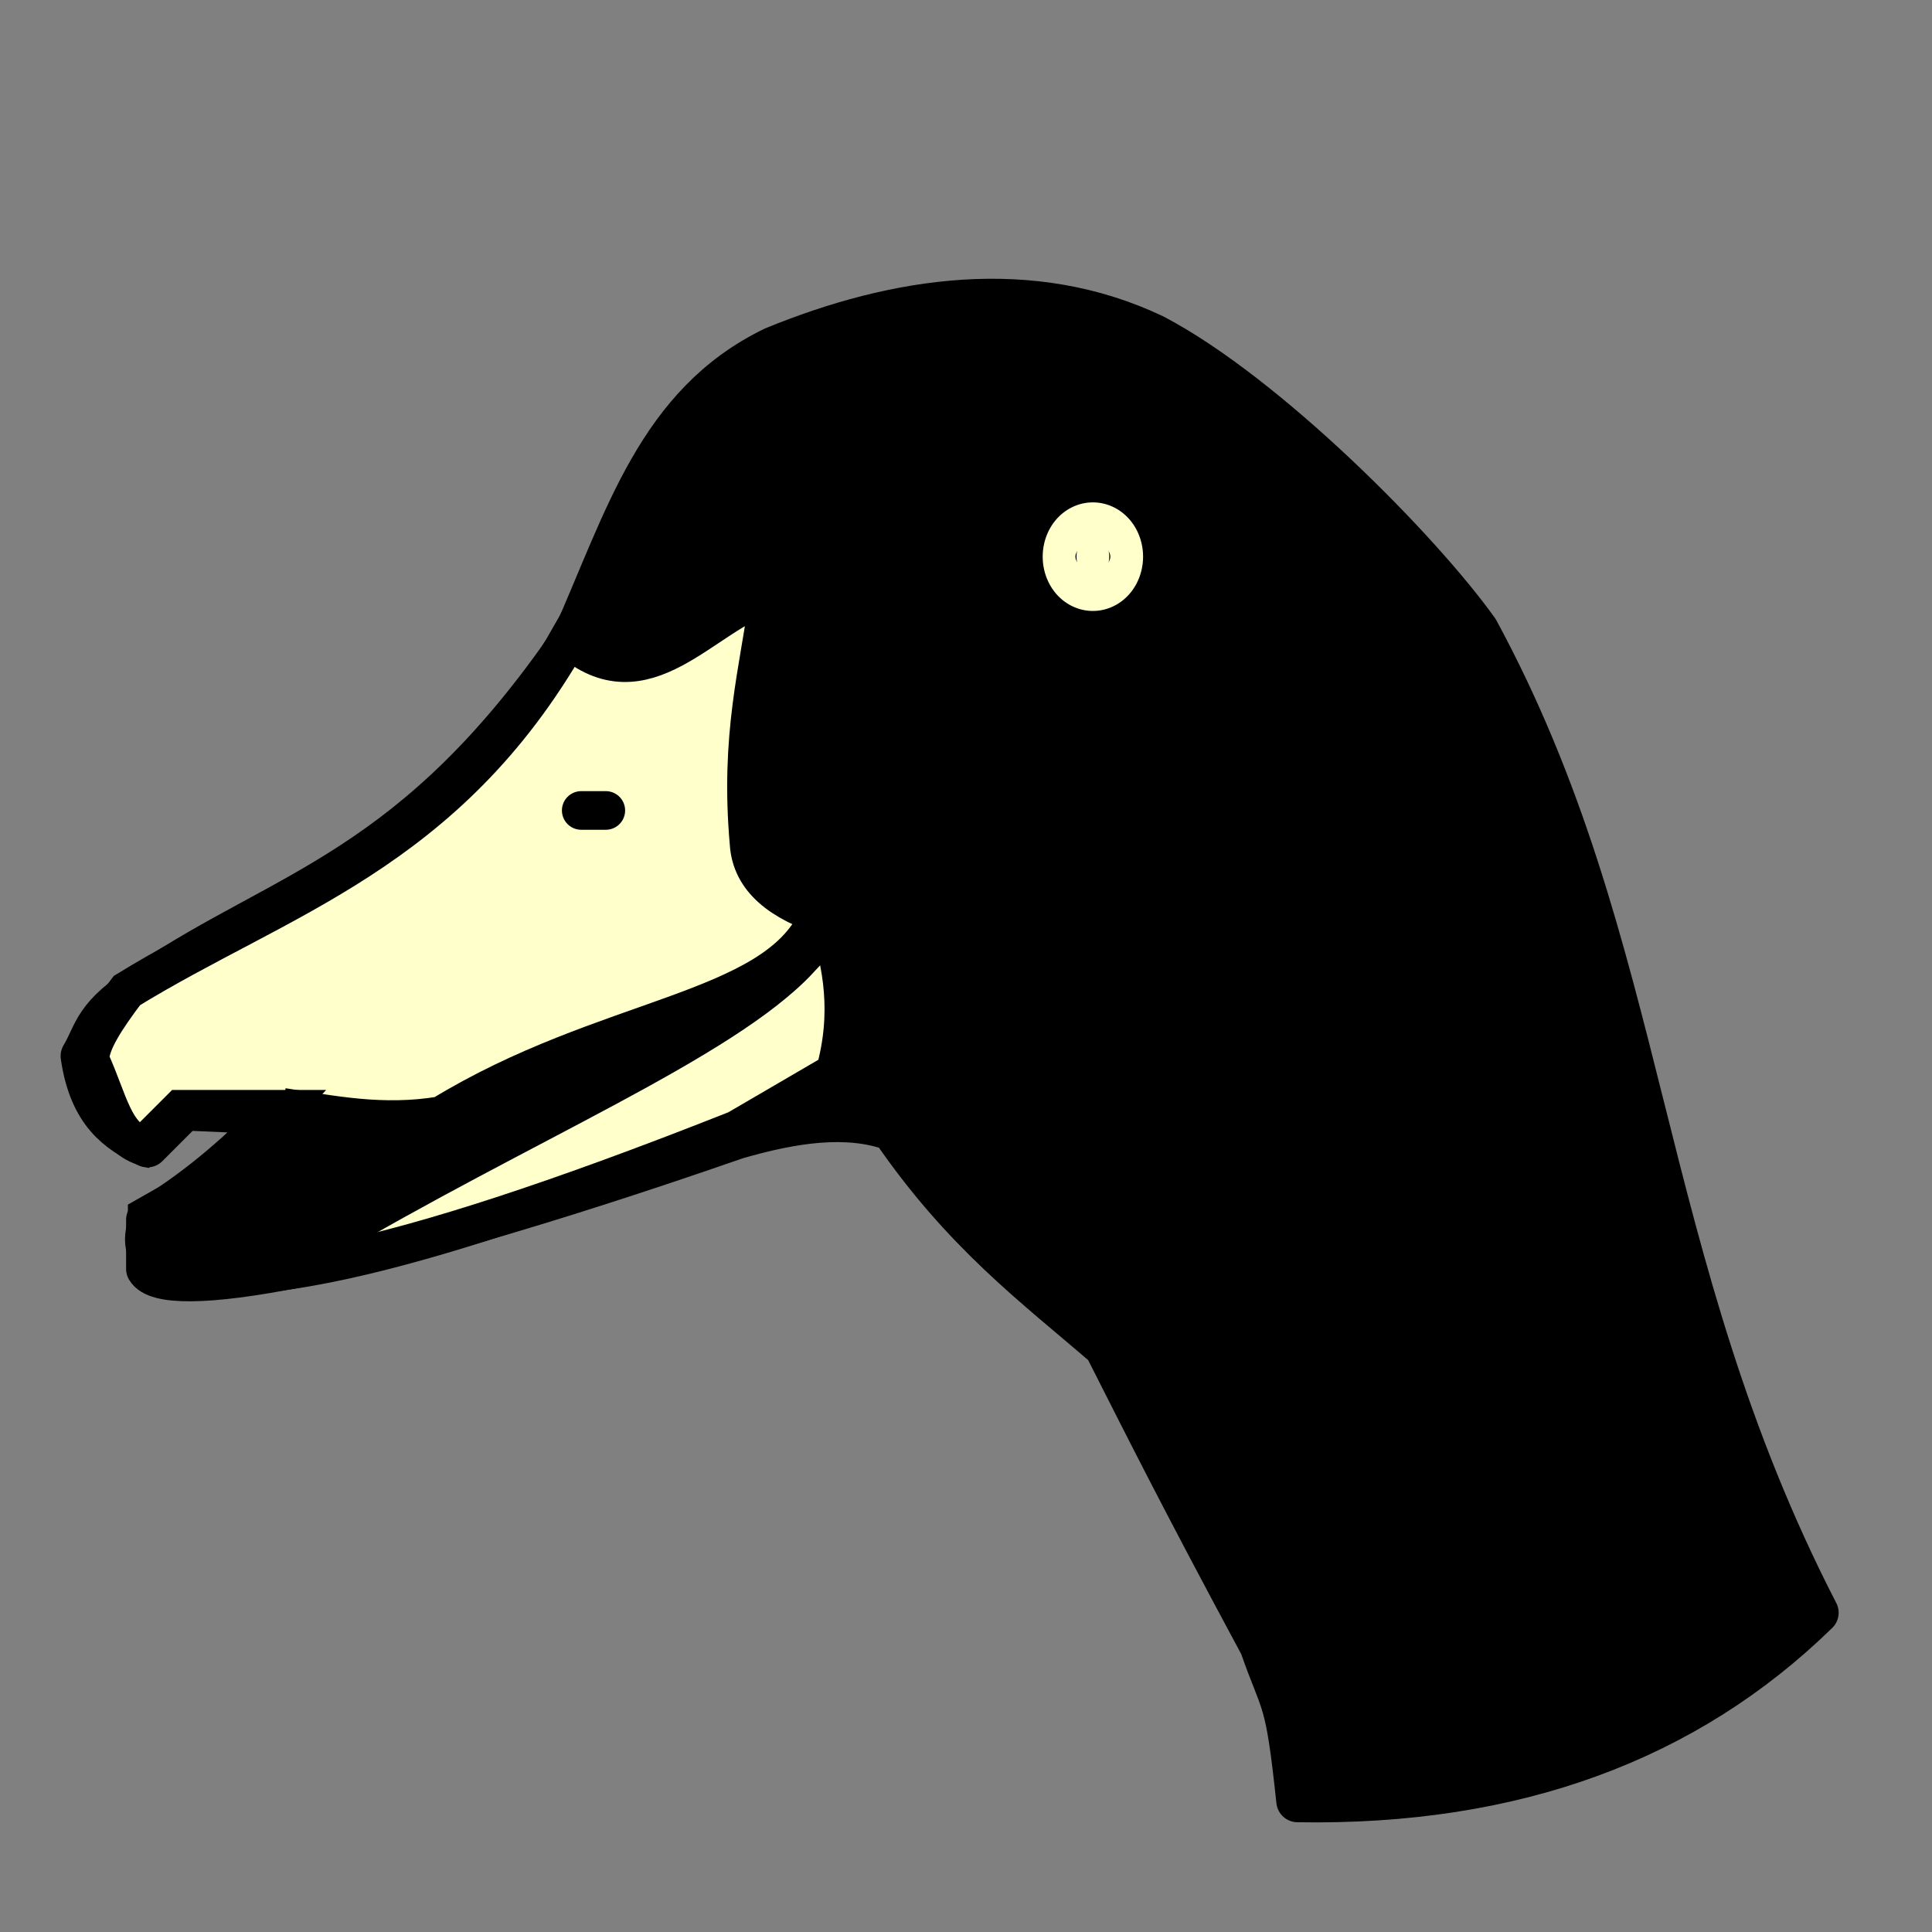 <?xml version="1.0" encoding="UTF-8" standalone="no"?>
<!-- Created with Inkscape (http://www.inkscape.org/) -->

<svg
   xmlns:dc="http://purl.org/dc/elements/1.1/"
   xmlns:cc="http://creativecommons.org/ns#"
   xmlns:rdf="http://www.w3.org/1999/02/22-rdf-syntax-ns#"
   xmlns:svg="http://www.w3.org/2000/svg"
   xmlns="http://www.w3.org/2000/svg"
   xmlns:sodipodi="http://sodipodi.sourceforge.net/DTD/sodipodi-0.dtd"
   xmlns:inkscape="http://www.inkscape.org/namespaces/inkscape"
   version="1.0"
   width="100"
   height="100"
   id="svg2833"
   inkscape:version="0.47 r22583"
   sodipodi:docname="WhiteDuck.svg">
  <rect width="100%" height="100%" fill="#808080" stroke="none"/>
  <sodipodi:namedview
     pagecolor="#ffffff"
     bordercolor="#666666"
     borderopacity="1"
     objecttolerance="10"
     gridtolerance="10"
     guidetolerance="10"
     inkscape:pageopacity="0"
     inkscape:pageshadow="2"
     inkscape:window-width="736"
     inkscape:window-height="583"
     id="namedview11"
     showgrid="false"
     inkscape:zoom="2.36"
     inkscape:cx="50"
     inkscape:cy="51.123439"
     inkscape:window-x="0"
     inkscape:window-y="24"
     inkscape:window-maximized="0"
     inkscape:current-layer="svg2833" />
  <defs
     id="defs2835">
    <inkscape:perspective
       sodipodi:type="inkscape:persp3d"
       inkscape:vp_x="0 : 50 : 1"
       inkscape:vp_y="0 : 1000 : 0"
       inkscape:vp_z="100 : 50 : 1"
       inkscape:persp3d-origin="50 : 33.333333 : 1"
       id="perspective13" />
    <inkscape:perspective
       id="perspective3624"
       inkscape:persp3d-origin="0.5 : 0.33333333 : 1"
       inkscape:vp_z="1 : 0.5 : 1"
       inkscape:vp_y="0 : 1000 : 0"
       inkscape:vp_x="0 : 0.5 : 1"
       sodipodi:type="inkscape:persp3d" />
    <inkscape:perspective
       id="perspective2884"
       inkscape:persp3d-origin="0.5 : 0.33333333 : 1"
       inkscape:vp_z="1 : 0.5 : 1"
       inkscape:vp_y="0 : 1000 : 0"
       inkscape:vp_x="0 : 0.5 : 1"
       sodipodi:type="inkscape:persp3d" />
  </defs>
  <g
     id="g3728">
    <path
       sodipodi:nodetypes="cccccccccccccccccc"
       id="path2890"
       d="M 94.068,83.475 C 84.605,65.113 85.395,49.082 76.483,32.627 73.446,28.38 65.537,20.421 59.746,17.373 53.39,14.341 46.398,15.398 40.042,18.008 34.045,20.91 32.4,26.892 29.661,33.051 21.446,45.072 14.815,46.015 7.627,50.847 4.824,52.537 4.942,53.496 4.237,54.661 4.665,57.62 6.086,58.59 7.627,59.322 l 1.907,-1.907 4.873,0.212 c -1.88,1.836 -3.794,3.672 -6.78,5.508 l -10e-7,2.542 c 0.884,1.516 10.08,0.314 30.508,-6.78 2.917,-0.843 5.695,-1.266 8.051,-0.424 3.672,5.348 7.345,8.07 11.017,11.229 2.08,4.099 3.805,7.577 8.051,15.466 1.153,3.299 1.318,2.495 1.907,8.051 11.263,0.192 20.164,-3.158 26.907,-9.746 z"
       style="fill:#000000;fill-opacity:1;stroke:#000000;stroke-width:2.2;stroke-linecap:butt;stroke-linejoin:round;stroke-miterlimit:4;stroke-opacity:1;stroke-dasharray:none" />
    <path
       transform="matrix(-1,0,0,1,96.398,-0.636)"
       d="m 40.678,29.449 a 0.847,1.059 0 1 1 -1.695,0 0.847,1.059 0 1 1 1.695,0 z"
       sodipodi:ry="1.059322"
       sodipodi:rx="0.84745765"
       sodipodi:cy="29.449152"
       sodipodi:cx="39.830509"
       id="path2892"
       style="fill:#ffffcc;fill-opacity:1;stroke:#ffffcc;stroke-width:3.5;stroke-linecap:round;stroke-miterlimit:4;stroke-opacity:1;stroke-dasharray:none"
       sodipodi:type="arc" />
    <path
       sodipodi:nodetypes="cccccccccccccc"
       id="path3666"
       d="m 29.449,33.051 c 3.933,3.477 6.949,-1.299 10.381,-2.331 -0.554,4.007 -1.55,7.35 -1.059,12.924 0.11,1.887 1.66,3.054 4.025,3.814 0.843,2.45 1.266,5.039 0.424,8.051 l -5.085,2.966 C 18.619,66.199 13.335,66.139 8.898,66.102 6.792,64.622 7.64,63.88 7.627,62.924 c 2.672,-1.534 3.542,-1.714 6.992,-5.508 l -5.297,0 -1.907,1.907 C 5.879,58.846 5.637,57.03 4.661,54.873 4.615,54.013 5.495,52.69 6.568,51.271 14.495,46.396 23.089,44.191 29.449,33.051 z"
       style="fill:#ffffcc;stroke:#000000;stroke-width:2;stroke-linecap:butt;stroke-linejoin:miter;stroke-miterlimit:4;stroke-opacity:1;stroke-dasharray:none;fill-opacity:1" />
    <path
       sodipodi:nodetypes="ccc"
       id="path3668"
       d="m 14.619,57.415 c 2.472,0.37 5.155,0.95 8.263,0.424 8.511,-5.215 17.142,-5.267 19.492,-10.169"
       style="fill:none;stroke:#000000;stroke-width:2.2;stroke-linecap:butt;stroke-linejoin:miter;stroke-miterlimit:4;stroke-opacity:1;stroke-dasharray:none" />
    <path
       sodipodi:nodetypes="cc"
       id="path3675"
       d="m 31.356,41.949 -1.271,0"
       style="fill:none;stroke:#000000;stroke-width:2;stroke-linecap:round;stroke-linejoin:miter;stroke-miterlimit:4;stroke-opacity:1;stroke-dasharray:none" />
    <path
       sodipodi:nodetypes="cccccccc"
       id="path3677"
       d="m 41.737,50 c -4.058,4.353 -14.509,8.592 -25,14.831 l -8.263,1.059 -0.636,-2.542 7.203,-5.297 7.627,0.212 c 11.49,-5.726 14.908,-6.054 19.703,-9.746 l -0.636,1.483 z"
       style="fill:#000000;fill-opacity:1;stroke:#000000;stroke-width:1px;stroke-linecap:butt;stroke-linejoin:miter;stroke-opacity:1" />
  </g>
</svg>
